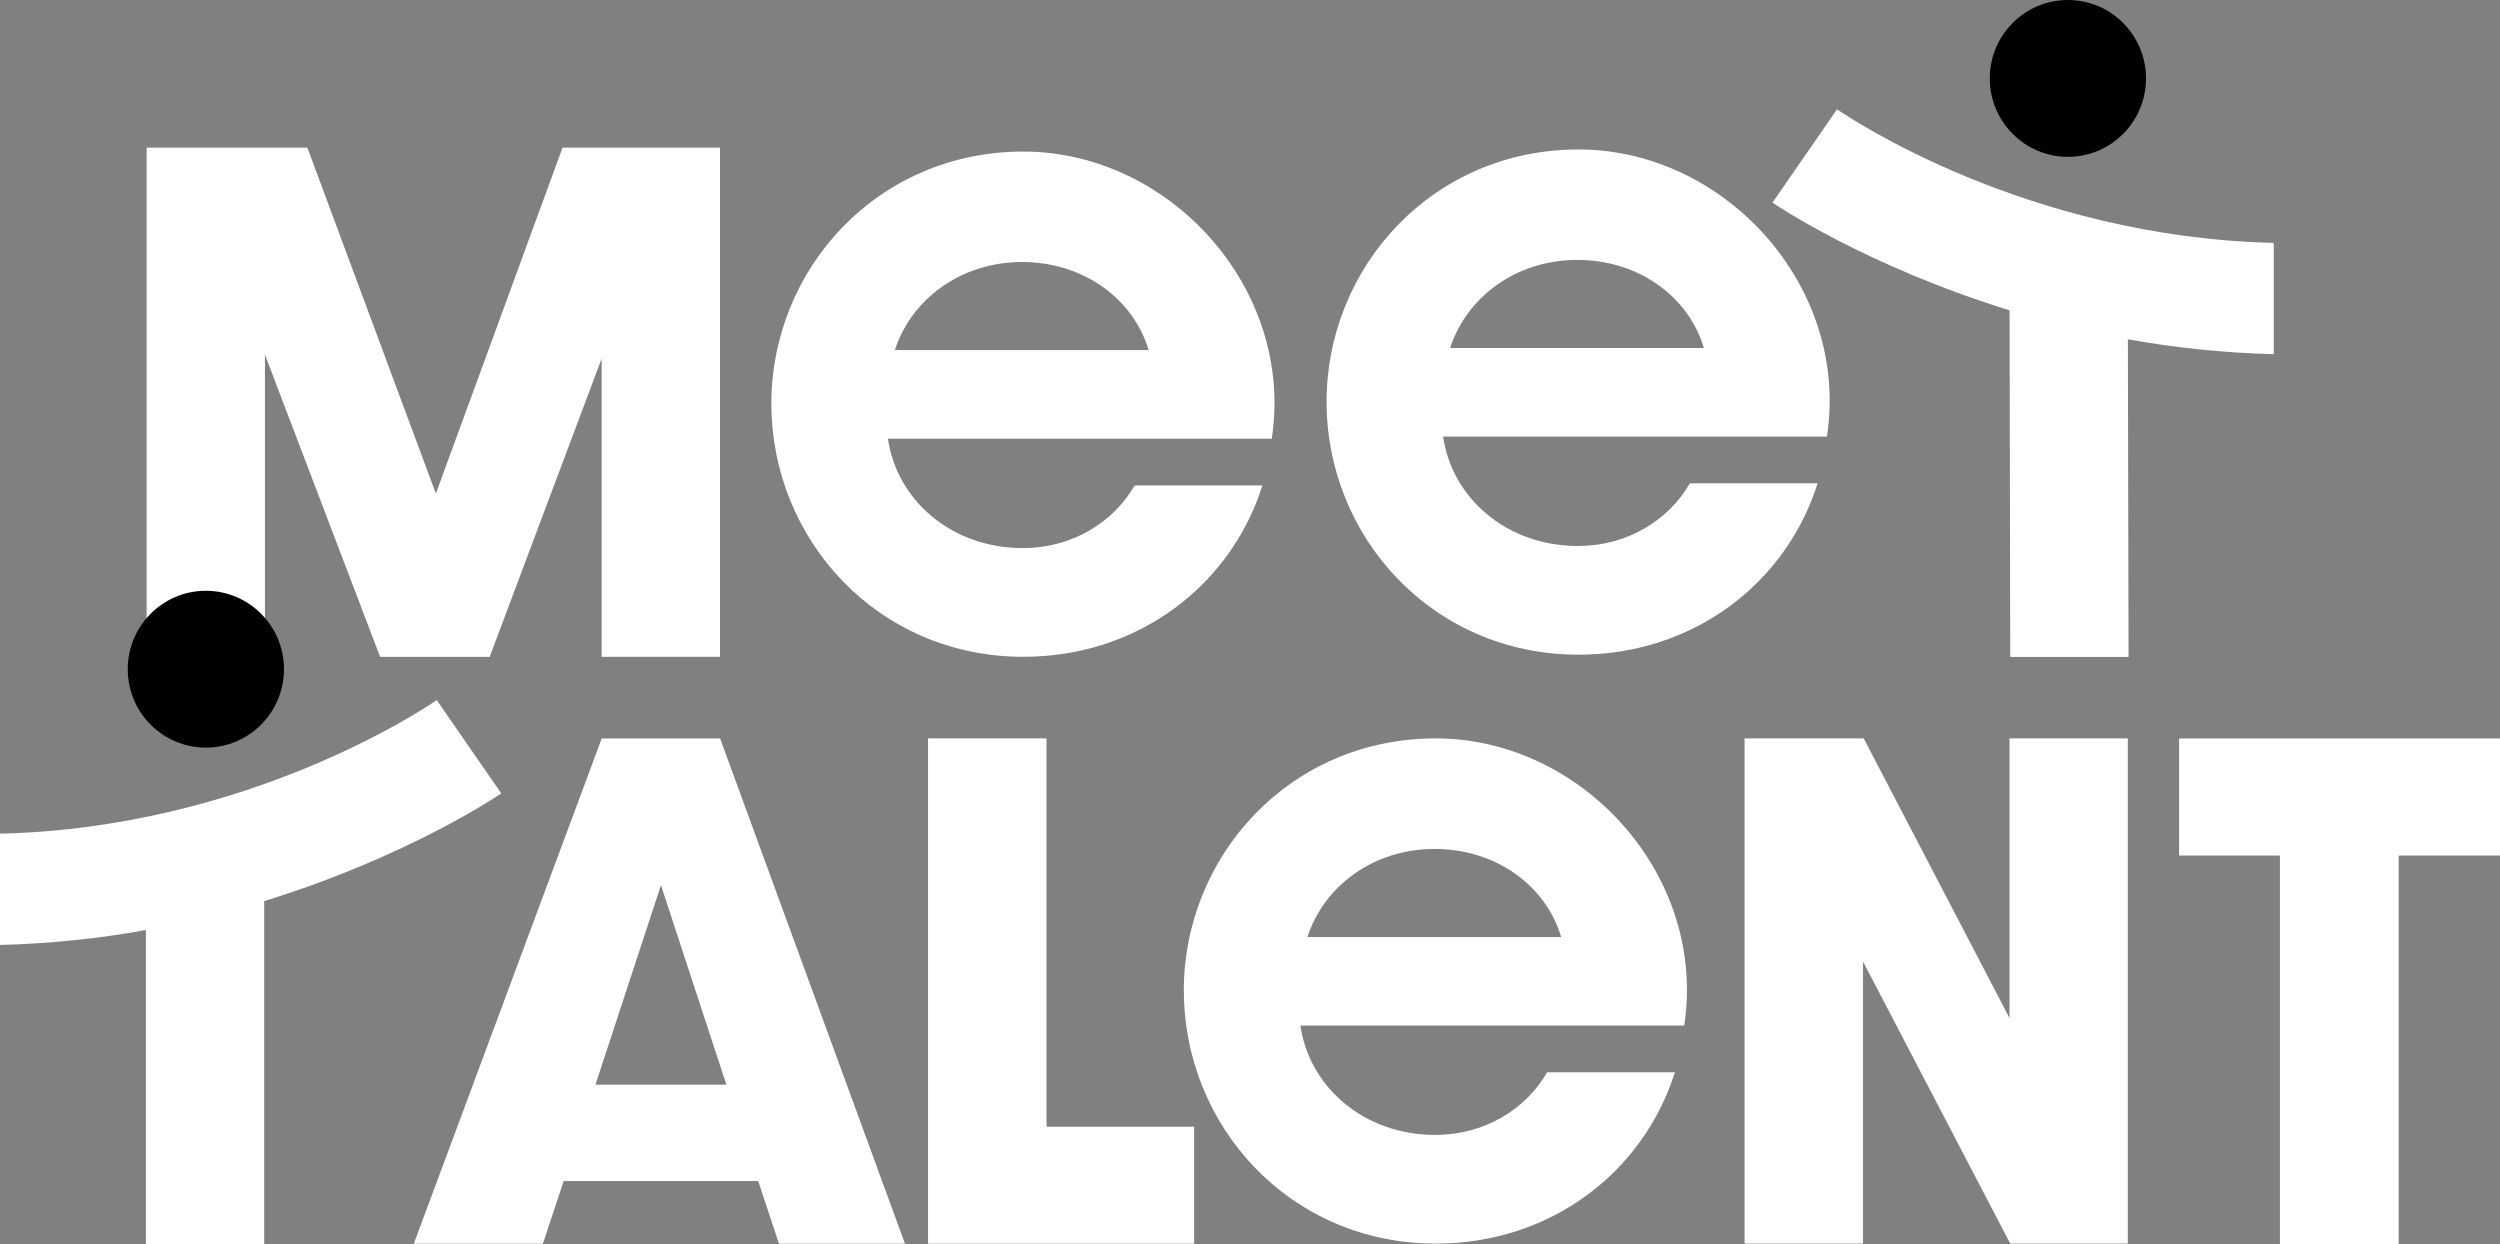 <svg width="219" height="109" viewBox="0 0 219 109" fill="none" xmlns="http://www.w3.org/2000/svg">
<rect x="0" y="0" width="219" height="109" fill="#808080" stroke="none"/>
<g clip-path="url(#clip0_215_528)">
<path d="M12.852 12.938H26.926L38.182 43.237L49.277 12.938H63.073V57.534H52.703V31.416L42.895 57.542H33.3L23.208 31.07V57.52L12.845 57.542V12.938H12.852Z" fill="white"/>
<path d="M67.567 35.383C67.567 23.576 76.847 13.276 89.641 13.276C102.434 13.276 113.412 25.237 111.407 38.432H77.784C78.56 43.817 83.354 48.013 89.597 48.013C93.827 48.013 97.486 45.838 99.396 42.524H110.587C107.85 51.223 99.755 57.534 89.648 57.534C76.862 57.534 67.574 47.234 67.574 35.376L67.567 35.383ZM100.619 30.666C99.279 26.163 94.895 22.952 89.531 22.952C84.166 22.952 79.833 26.214 78.391 30.666H100.619Z" fill="white"/>
<path d="M116.208 35.199C116.208 23.393 125.488 13.092 138.281 13.092C151.074 13.092 162.053 25.053 160.04 38.248H126.417C127.193 43.634 131.987 47.829 138.23 47.829C142.46 47.829 146.12 45.654 148.03 42.341H159.22C156.49 51.039 148.388 57.351 138.281 57.351C125.495 57.351 116.208 47.05 116.208 35.192V35.199ZM149.259 30.483C147.92 25.979 143.536 22.768 138.171 22.768C132.807 22.768 128.474 26.03 127.032 30.483H149.259Z" fill="white"/>
<path d="M181.147 13.739C184.931 13.739 187.99 10.661 187.99 6.869C187.99 3.078 184.924 0 181.147 0C177.371 0 174.304 3.078 174.304 6.869C174.304 10.661 177.371 13.739 181.147 13.739Z" fill="black"/>
<path d="M160.925 9.573L155.268 17.75C155.451 17.875 163.421 23.29 176.039 27.184L176.097 57.549H186.461L186.402 29.719C190.398 30.446 194.68 30.909 199.181 31.026V21.277C177.488 20.77 161.921 10.264 160.925 9.573Z" fill="white"/>
<path d="M36.25 108.949L52.71 64.69H63.081L79.277 108.949H68.24L66.418 103.461H49.38L47.557 108.949H36.25ZM63.63 95.019L57.899 77.54L52.161 95.019H63.63Z" fill="white"/>
<path d="M81.297 64.683H91.675V98.7H104.607V108.949H81.297V64.691V64.683Z" fill="white"/>
<path d="M103.7 86.79C103.7 74.984 112.98 64.683 125.773 64.683C138.567 64.683 149.545 76.644 147.539 89.839H113.917C114.693 95.225 119.486 99.42 125.729 99.42C129.96 99.42 133.619 97.245 135.529 93.931H146.72C143.982 102.63 135.888 108.941 125.781 108.941C112.995 108.941 103.707 98.641 103.707 86.783L103.7 86.79ZM136.759 82.081C135.419 77.577 131.036 74.366 125.671 74.366C120.306 74.366 115.973 77.629 114.532 82.081H136.759Z" fill="white"/>
<path d="M152.831 64.683H163.26L176.031 89.178V64.683H186.395V108.941H176.097L163.202 84.234V108.941H152.824V64.683H152.831Z" fill="white"/>
<path d="M199.715 74.947H190.889V64.69H219V74.947H210.122V109H199.722V74.947H199.715Z" fill="white"/>
<path d="M18.034 65.491C14.25 65.491 11.19 62.413 11.19 58.622C11.19 54.831 14.257 51.752 18.034 51.752C21.81 51.752 24.877 54.831 24.877 58.622C24.877 62.413 21.81 65.491 18.034 65.491Z" fill="black"/>
<path d="M38.255 61.325L43.913 69.502C43.73 69.627 35.76 75.042 23.142 78.936V108.978H12.779V81.471C8.783 82.198 4.501 82.661 0 82.778V73.029C21.693 72.522 37.26 62.016 38.255 61.325Z" fill="white"/>
</g>
<defs>
<clipPath id="clip0_215_528">
<rect width="219" height="109" fill="white"/>
</clipPath>
</defs>
</svg>
